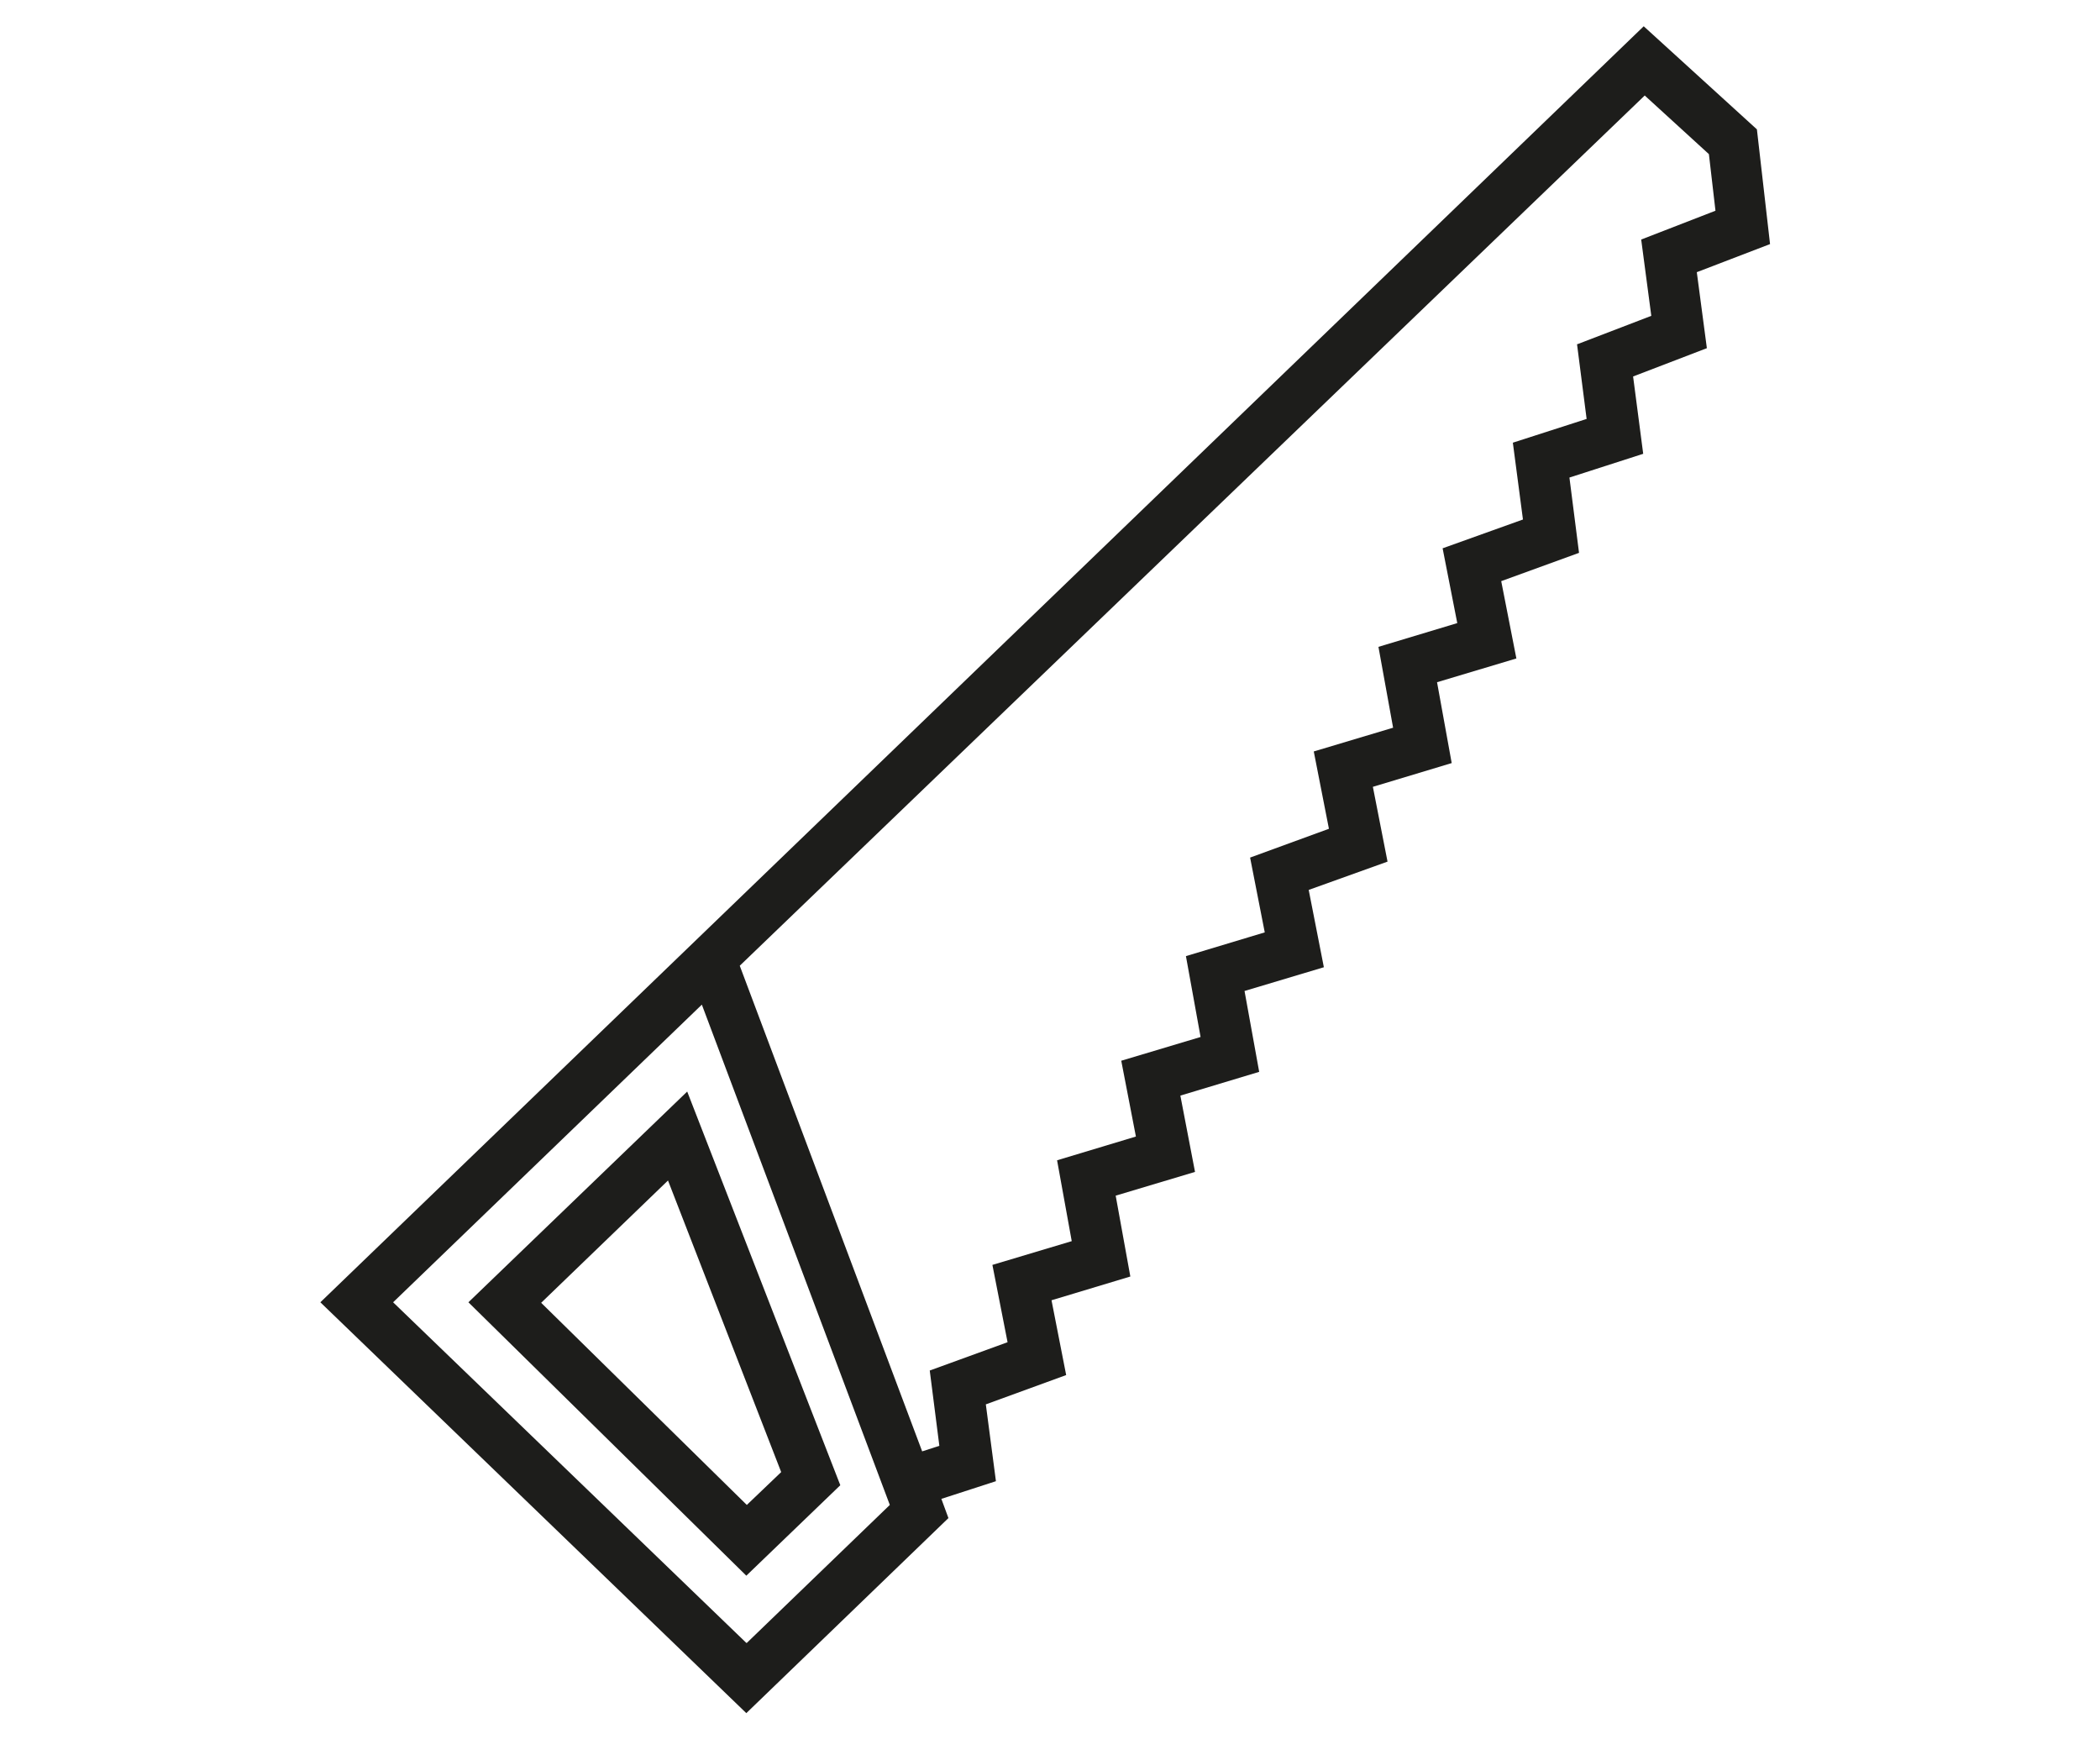 <?xml version="1.0" encoding="UTF-8"?>
<svg id="Assemblage" xmlns="http://www.w3.org/2000/svg" viewBox="0 0 41.56 34.41">
  <defs>
    <style>
      .cls-1 {
        fill: #1d1d1b;
        stroke-width: 0px;
      }
    </style>
  </defs>
  <path class="cls-1" d="M33.57,5.39l1.46-.56-.26-2.27-2.24-2.04L13.84,18.54h0s-7.5,7.23-7.5,7.23l8.43,8.13,4-3.86-.14-.38,1.08-.35-.2-1.52,1.59-.58-.29-1.48,1.56-.47-.29-1.6,1.57-.47-.29-1.51,1.56-.47-.29-1.6,1.57-.47-.3-1.53,1.56-.56-.29-1.48,1.56-.47-.29-1.6,1.57-.47-.3-1.53,1.54-.56-.19-1.49,1.46-.47-.2-1.53,1.46-.56-.2-1.51ZM14.77,32.51l-6.99-6.74,6.11-5.89,3.72,9.9-2.83,2.73ZM31.21,6.81l.19,1.48-1.46.47.2,1.52-1.59.57.29,1.48-1.56.47.29,1.6-1.57.47.3,1.53-1.56.57.29,1.48-1.56.47.29,1.6-1.57.47.29,1.5-1.56.47.29,1.6-1.57.47.3,1.53-1.54.56.19,1.49-.34.11-3.61-9.61L32.55,1.89l1.27,1.16.13,1.12-1.47.57.2,1.51-1.46.56Z"/>
  <path class="cls-1" d="M9.27,25.77l5.5,5.41,1.86-1.79-3.03-7.79-4.33,4.17ZM14.78,29.78l-4.07-4,2.51-2.42,2.24,5.77-.68.65Z"/>
</svg>